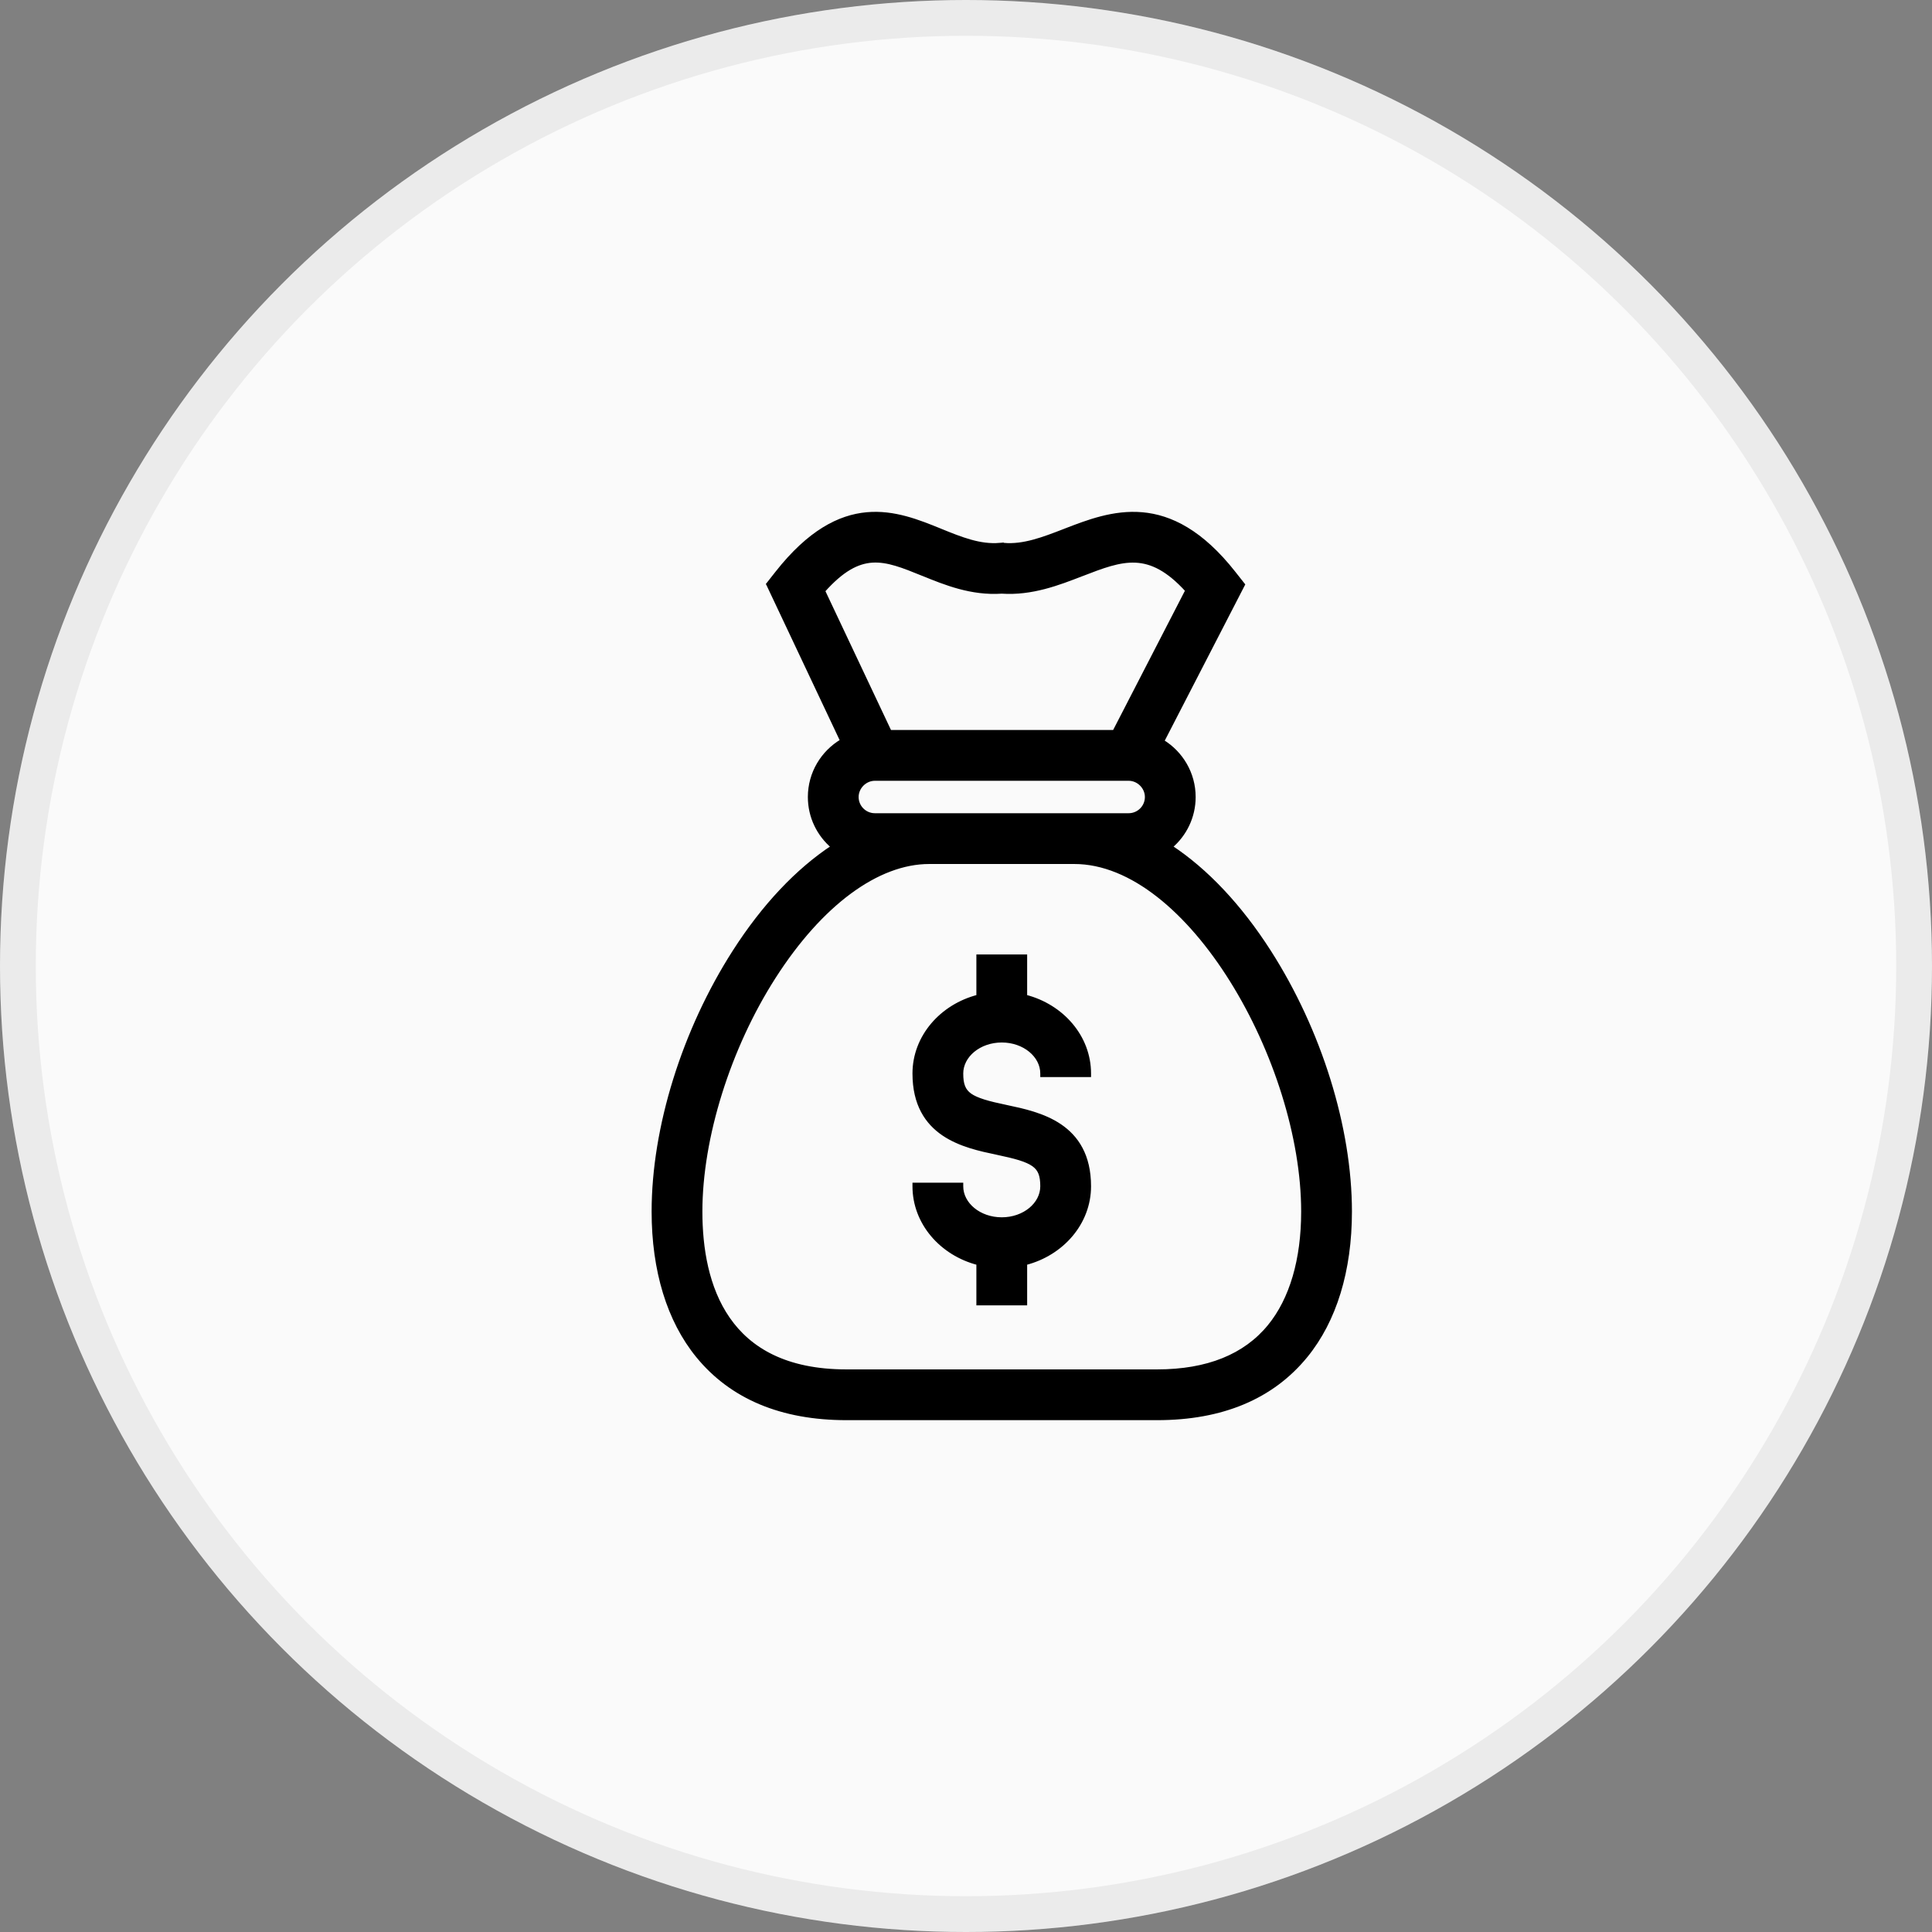 <svg xmlns="http://www.w3.org/2000/svg" fill="none" viewBox="0 0 54 54" height="54" width="54">
<rect x="0" y="0" width="54" height="54" fill="#808080" stroke="none"/>
<circle fill="#FAFAFA" r="27" cy="27" cx="27"></circle>
<circle stroke-opacity="0.06" stroke="black" r="26.5" cy="27" cx="27"></circle>
<path stroke-width="0.1" stroke="black" fill="black" d="M34.732 16.369L34.747 16.34L34.727 16.315L34.484 16.007C33.581 14.861 32.722 14.437 31.923 14.367C31.128 14.298 30.401 14.579 29.763 14.826L29.759 14.828C29.161 15.06 28.61 15.272 28.056 15.224L28.052 15.274L28.056 15.224L28.004 15.22L28.004 15.219L27.995 15.22L27.943 15.224L27.947 15.274L27.943 15.224C27.387 15.272 26.86 15.058 26.287 14.825L26.268 14.871L26.287 14.825L26.283 14.823C25.68 14.578 24.99 14.297 24.226 14.367C23.456 14.438 22.62 14.863 21.718 16.007C21.718 16.007 21.718 16.007 21.718 16.007L21.485 16.303L21.465 16.328L21.479 16.356L23.532 20.705C22.993 21.022 22.63 21.608 22.63 22.277C22.63 22.834 22.882 23.334 23.278 23.668C22.288 24.32 21.344 25.315 20.523 26.598C19.108 28.807 18.263 31.522 18.263 33.863C18.263 35.511 18.689 36.908 19.5 37.901C20.446 39.059 21.848 39.644 23.657 39.644H32.343C34.153 39.644 35.554 39.059 36.5 37.901C37.311 36.909 37.737 35.511 37.737 33.864C37.737 31.523 36.892 28.808 35.477 26.598C34.655 25.315 33.712 24.32 32.721 23.668C33.117 23.334 33.369 22.834 33.369 22.277C33.369 21.617 33.016 21.039 32.49 20.719L34.732 16.369ZM25.79 16.047L25.79 16.047L25.794 16.048C26.425 16.305 27.15 16.6 28 16.543C28.838 16.599 29.582 16.311 30.231 16.059L30.235 16.058C30.809 15.836 31.278 15.655 31.741 15.677C32.192 15.699 32.644 15.915 33.179 16.504L31.143 20.454H24.872L23.012 16.515C23.538 15.924 23.963 15.703 24.381 15.676C24.81 15.649 25.242 15.824 25.79 16.047ZM28.609 36.435H28.659V36.385V35.31C29.685 35.047 30.445 34.184 30.445 33.157C30.445 32.293 30.095 31.782 29.627 31.465C29.164 31.152 28.588 31.031 28.139 30.936L28.135 30.935C27.875 30.881 27.666 30.832 27.497 30.779C27.329 30.726 27.204 30.671 27.113 30.606C27.023 30.541 26.964 30.466 26.927 30.372C26.889 30.276 26.873 30.158 26.873 30.005C26.873 29.508 27.369 29.088 28 29.088C28.63 29.088 29.126 29.508 29.126 30.005V30.055H29.176H30.395H30.445V30.005C30.445 28.978 29.685 28.115 28.659 27.852V26.778V26.728H28.609H27.39H27.34V26.778V27.852C26.314 28.115 25.554 28.978 25.554 30.005C25.554 30.869 25.904 31.38 26.372 31.697C26.835 32.01 27.41 32.131 27.86 32.225L27.863 32.226C28.123 32.281 28.333 32.33 28.501 32.382C28.67 32.435 28.794 32.491 28.886 32.556C28.976 32.621 29.035 32.696 29.072 32.79C29.11 32.886 29.126 33.005 29.126 33.157C29.126 33.654 28.63 34.074 28 34.074C27.369 34.074 26.873 33.654 26.873 33.157V33.107H26.823H25.604H25.554V33.157C25.554 34.184 26.314 35.047 27.34 35.31V36.385V36.435H27.39H28.609ZM24.454 22.78C24.175 22.78 23.949 22.554 23.949 22.277C23.949 22.004 24.18 21.773 24.454 21.773H31.545C31.819 21.773 32.05 22.004 32.05 22.277C32.05 22.554 31.824 22.78 31.545 22.78H25.972H24.454ZM35.479 37.067C34.799 37.899 33.748 38.325 32.343 38.325H23.657C21.966 38.325 20.951 37.718 20.357 36.862C19.76 36.004 19.582 34.888 19.582 33.863C19.582 31.799 20.368 29.286 21.634 27.309C22.946 25.259 24.529 24.099 25.972 24.099H30.027C30.827 24.099 31.626 24.444 32.377 25.032C33.127 25.62 33.827 26.449 34.426 27.41C35.626 29.333 36.418 31.778 36.418 33.864C36.418 35.212 36.091 36.318 35.479 37.067Z"></path>
</svg>
